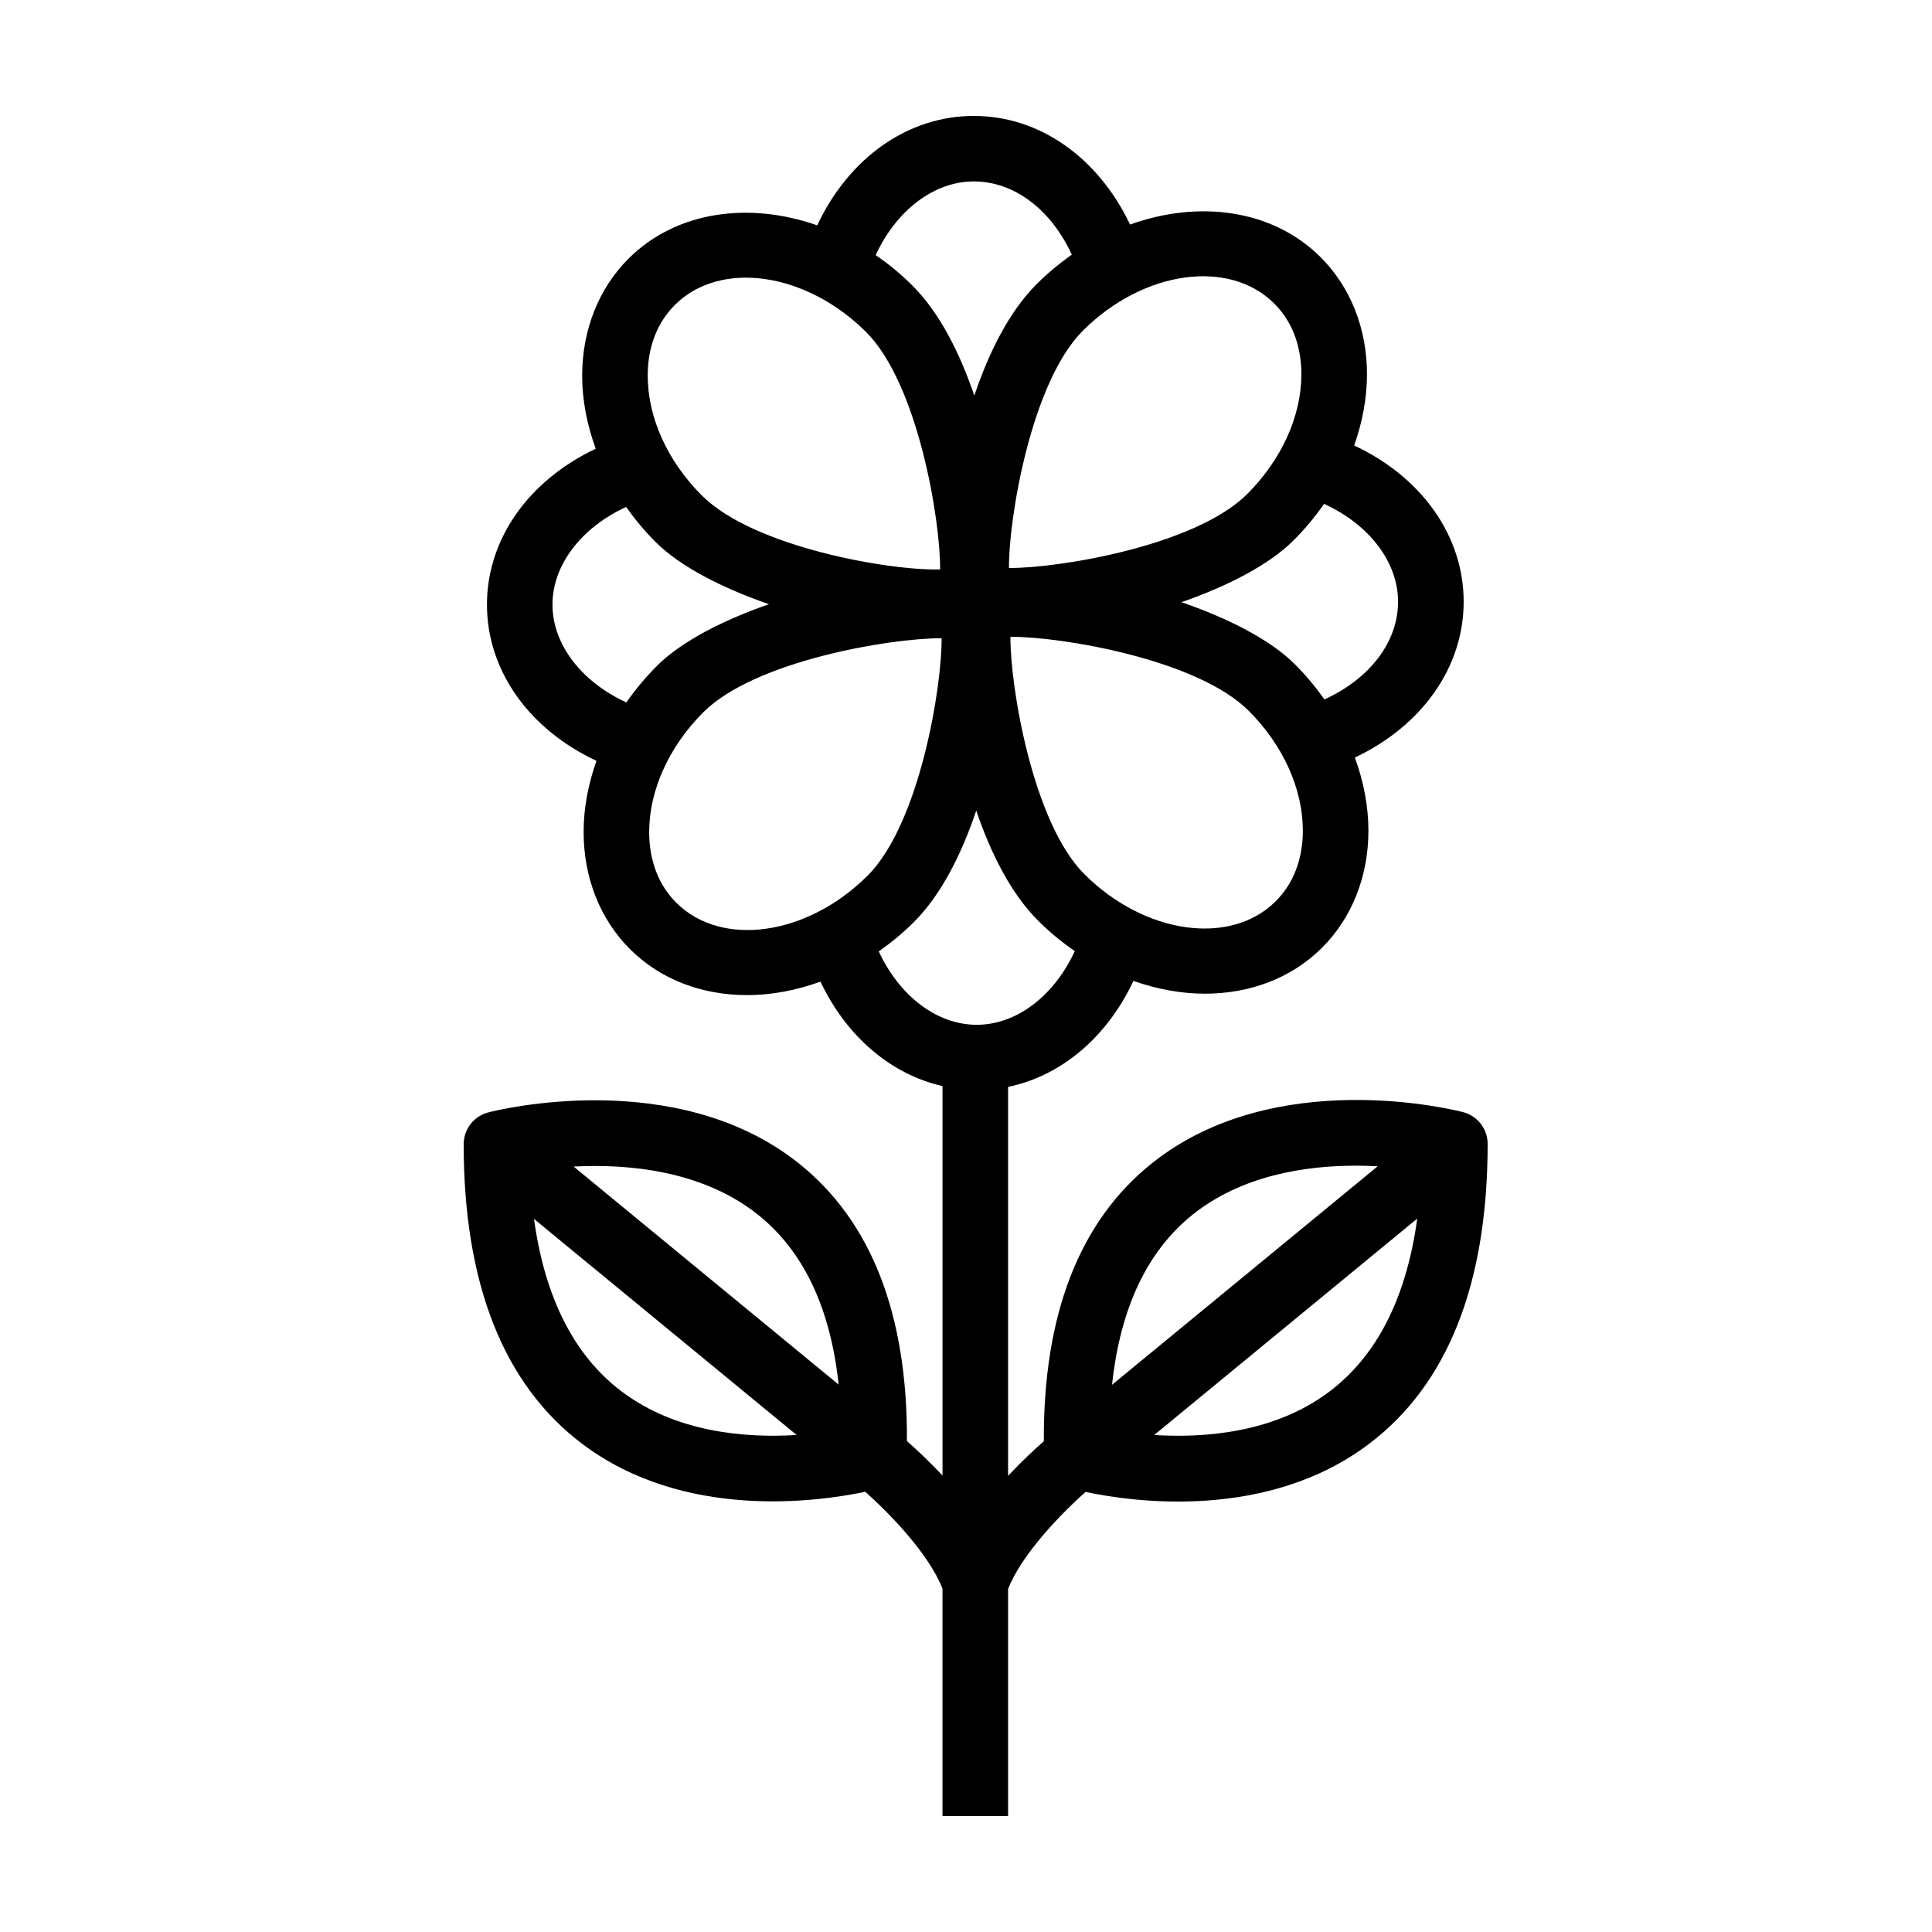 <?xml version="1.0" encoding="UTF-8"?>
<svg width="100px" height="100px" viewBox="0 0 100 100" version="1.1" xmlns="http://www.w3.org/2000/svg" xmlns:xlink="http://www.w3.org/1999/xlink">
    <title>floral</title>
    <g id="floral" stroke="none" stroke-width="1" fill="none" fill-rule="evenodd">
        <path d="M52.178,94 L52.178,82.246 C52.889,80.433 54.932,78.341 56.185,77.223 C58.654,77.744 65.58,78.72 70.855,74.74 C74.931,71.666 77,66.439 77,59.207 C77,58.434 76.477,57.759 75.731,57.564 C75.338,57.46 66.021,55.113 59.633,60.203 C55.876,63.197 53.994,68.037 54.029,74.597 C53.556,75.013 52.885,75.638 52.178,76.388 L52.178,56.258 C54.922,55.688 57.291,53.699 58.666,50.772 C59.895,51.203 61.147,51.433 62.364,51.433 C64.662,51.433 66.826,50.652 68.428,49.055 C69.976,47.51 70.829,45.356 70.829,42.991 C70.829,41.723 70.578,40.447 70.128,39.211 C73.597,37.57 75.759,34.542 75.759,31.145 C75.759,27.732 73.582,24.693 70.091,23.057 C70.519,21.85 70.755,20.606 70.755,19.372 C70.755,17.006 69.901,14.854 68.353,13.311 C65.88,10.843 62.07,10.335 58.491,11.623 C56.846,8.161 53.812,6 50.406,6 C46.984,6 43.938,8.174 42.299,11.664 C38.748,10.418 34.987,10.938 32.535,13.384 C30.987,14.928 30.133,17.082 30.133,19.447 C30.133,20.713 30.385,21.991 30.834,23.227 C27.367,24.868 25.205,27.896 25.205,31.295 C25.205,34.706 27.381,37.745 30.873,39.381 C30.446,40.588 30.208,41.834 30.208,43.068 C30.21,45.434 31.062,47.586 32.61,49.129 C34.212,50.728 36.377,51.507 38.675,51.507 C39.923,51.507 41.209,51.263 42.468,50.81 C43.819,53.66 46.117,55.607 48.785,56.216 L48.785,76.373 C48.081,75.624 47.414,75.003 46.942,74.589 C46.978,68.037 45.097,63.204 41.345,60.215 C34.967,55.131 25.662,57.477 25.269,57.579 C24.523,57.774 24,58.45 24,59.222 C24,66.444 26.065,71.664 30.137,74.735 C35.4,78.706 42.314,77.734 44.787,77.214 C46.034,78.328 48.072,80.412 48.783,82.229 L48.783,94 L52.178,94 Z M68.825,72.017 C65.996,74.159 62.376,74.441 59.742,74.275 L73.356,63.075 C72.796,67.161 71.279,70.16 68.825,72.017 Z M61.734,62.866 C64.266,60.843 67.542,60.335 70.189,60.335 C70.578,60.335 70.953,60.347 71.309,60.366 L57.559,71.676 C57.984,67.702 59.382,64.749 61.734,62.866 Z M32.179,72.024 C29.723,70.172 28.202,67.178 27.64,63.092 L41.234,74.275 C38.604,74.437 35.014,74.161 32.179,72.024 Z M29.691,60.381 C32.472,60.235 36.347,60.565 39.242,62.88 C41.589,64.755 42.984,67.702 43.408,71.666 L29.691,60.381 Z M66.031,46.649 C63.689,48.985 59.246,48.357 56.13,45.249 C53.447,42.57 52.283,35.511 52.3,32.961 C52.32,32.961 52.339,32.961 52.359,32.961 C54.963,32.961 61.957,34.123 64.628,36.786 C66.412,38.565 67.433,40.827 67.435,42.99 C67.435,44.022 67.191,45.493 66.031,46.649 Z M72.363,31.144 C72.363,33.231 70.9,35.132 68.552,36.202 C68.1,35.564 67.593,34.951 67.023,34.382 C65.738,33.099 63.552,31.997 61.154,31.169 C63.523,30.344 65.673,29.248 66.948,27.976 C67.542,27.384 68.071,26.747 68.535,26.079 C70.865,27.15 72.363,29.085 72.363,31.144 Z M65.955,15.711 C67.116,16.868 67.359,18.34 67.359,19.37 C67.359,21.533 66.335,23.794 64.553,25.573 C61.884,28.236 54.89,29.399 52.285,29.399 C52.264,29.399 52.244,29.399 52.223,29.397 C52.206,26.849 53.369,19.79 56.056,17.109 C59.175,14 63.615,13.377 65.955,15.711 Z M50.404,9.391 C52.498,9.391 54.404,10.848 55.477,13.183 C54.842,13.628 54.233,14.132 53.659,14.704 C52.229,16.132 51.18,18.25 50.43,20.475 C49.681,18.276 48.639,16.189 47.225,14.779 C46.628,14.183 45.99,13.66 45.326,13.204 C46.395,10.887 48.339,9.391 50.404,9.391 Z M34.93,15.786 C37.27,13.446 41.711,14.076 44.829,17.186 C47.516,19.866 48.678,26.926 48.661,29.473 C46.097,29.551 39.023,28.334 36.331,25.649 C34.548,23.87 33.526,21.608 33.526,19.445 C33.524,18.415 33.769,16.943 34.93,15.786 Z M28.596,31.295 C28.596,29.242 30.089,27.309 32.409,26.238 C32.859,26.876 33.365,27.486 33.933,28.054 C35.221,29.339 37.404,30.444 39.802,31.273 C37.435,32.098 35.283,33.189 34.01,34.46 C33.416,35.053 32.886,35.689 32.421,36.358 C30.096,35.289 28.596,33.352 28.596,31.295 Z M35.004,46.724 C33.843,45.566 33.602,44.096 33.601,43.066 C33.601,40.904 34.626,38.643 36.408,36.862 C39.079,34.199 46.071,33.036 48.675,33.036 C48.697,33.036 48.715,33.036 48.738,33.038 C48.754,35.584 47.592,42.645 44.905,45.325 C41.788,48.437 37.345,49.063 35.004,46.724 Z M45.484,49.243 C46.117,48.8 46.728,48.299 47.3,47.729 C48.731,46.301 49.78,44.183 50.53,41.956 C51.278,44.156 52.32,46.244 53.732,47.652 C54.33,48.25 54.968,48.773 55.631,49.229 C54.56,51.55 52.617,53.043 50.553,53.043 C48.495,53.043 46.557,51.555 45.484,49.243 Z" id="Shape" fill="#000000" fill-rule="nonzero"></path>
    </g>
</svg>